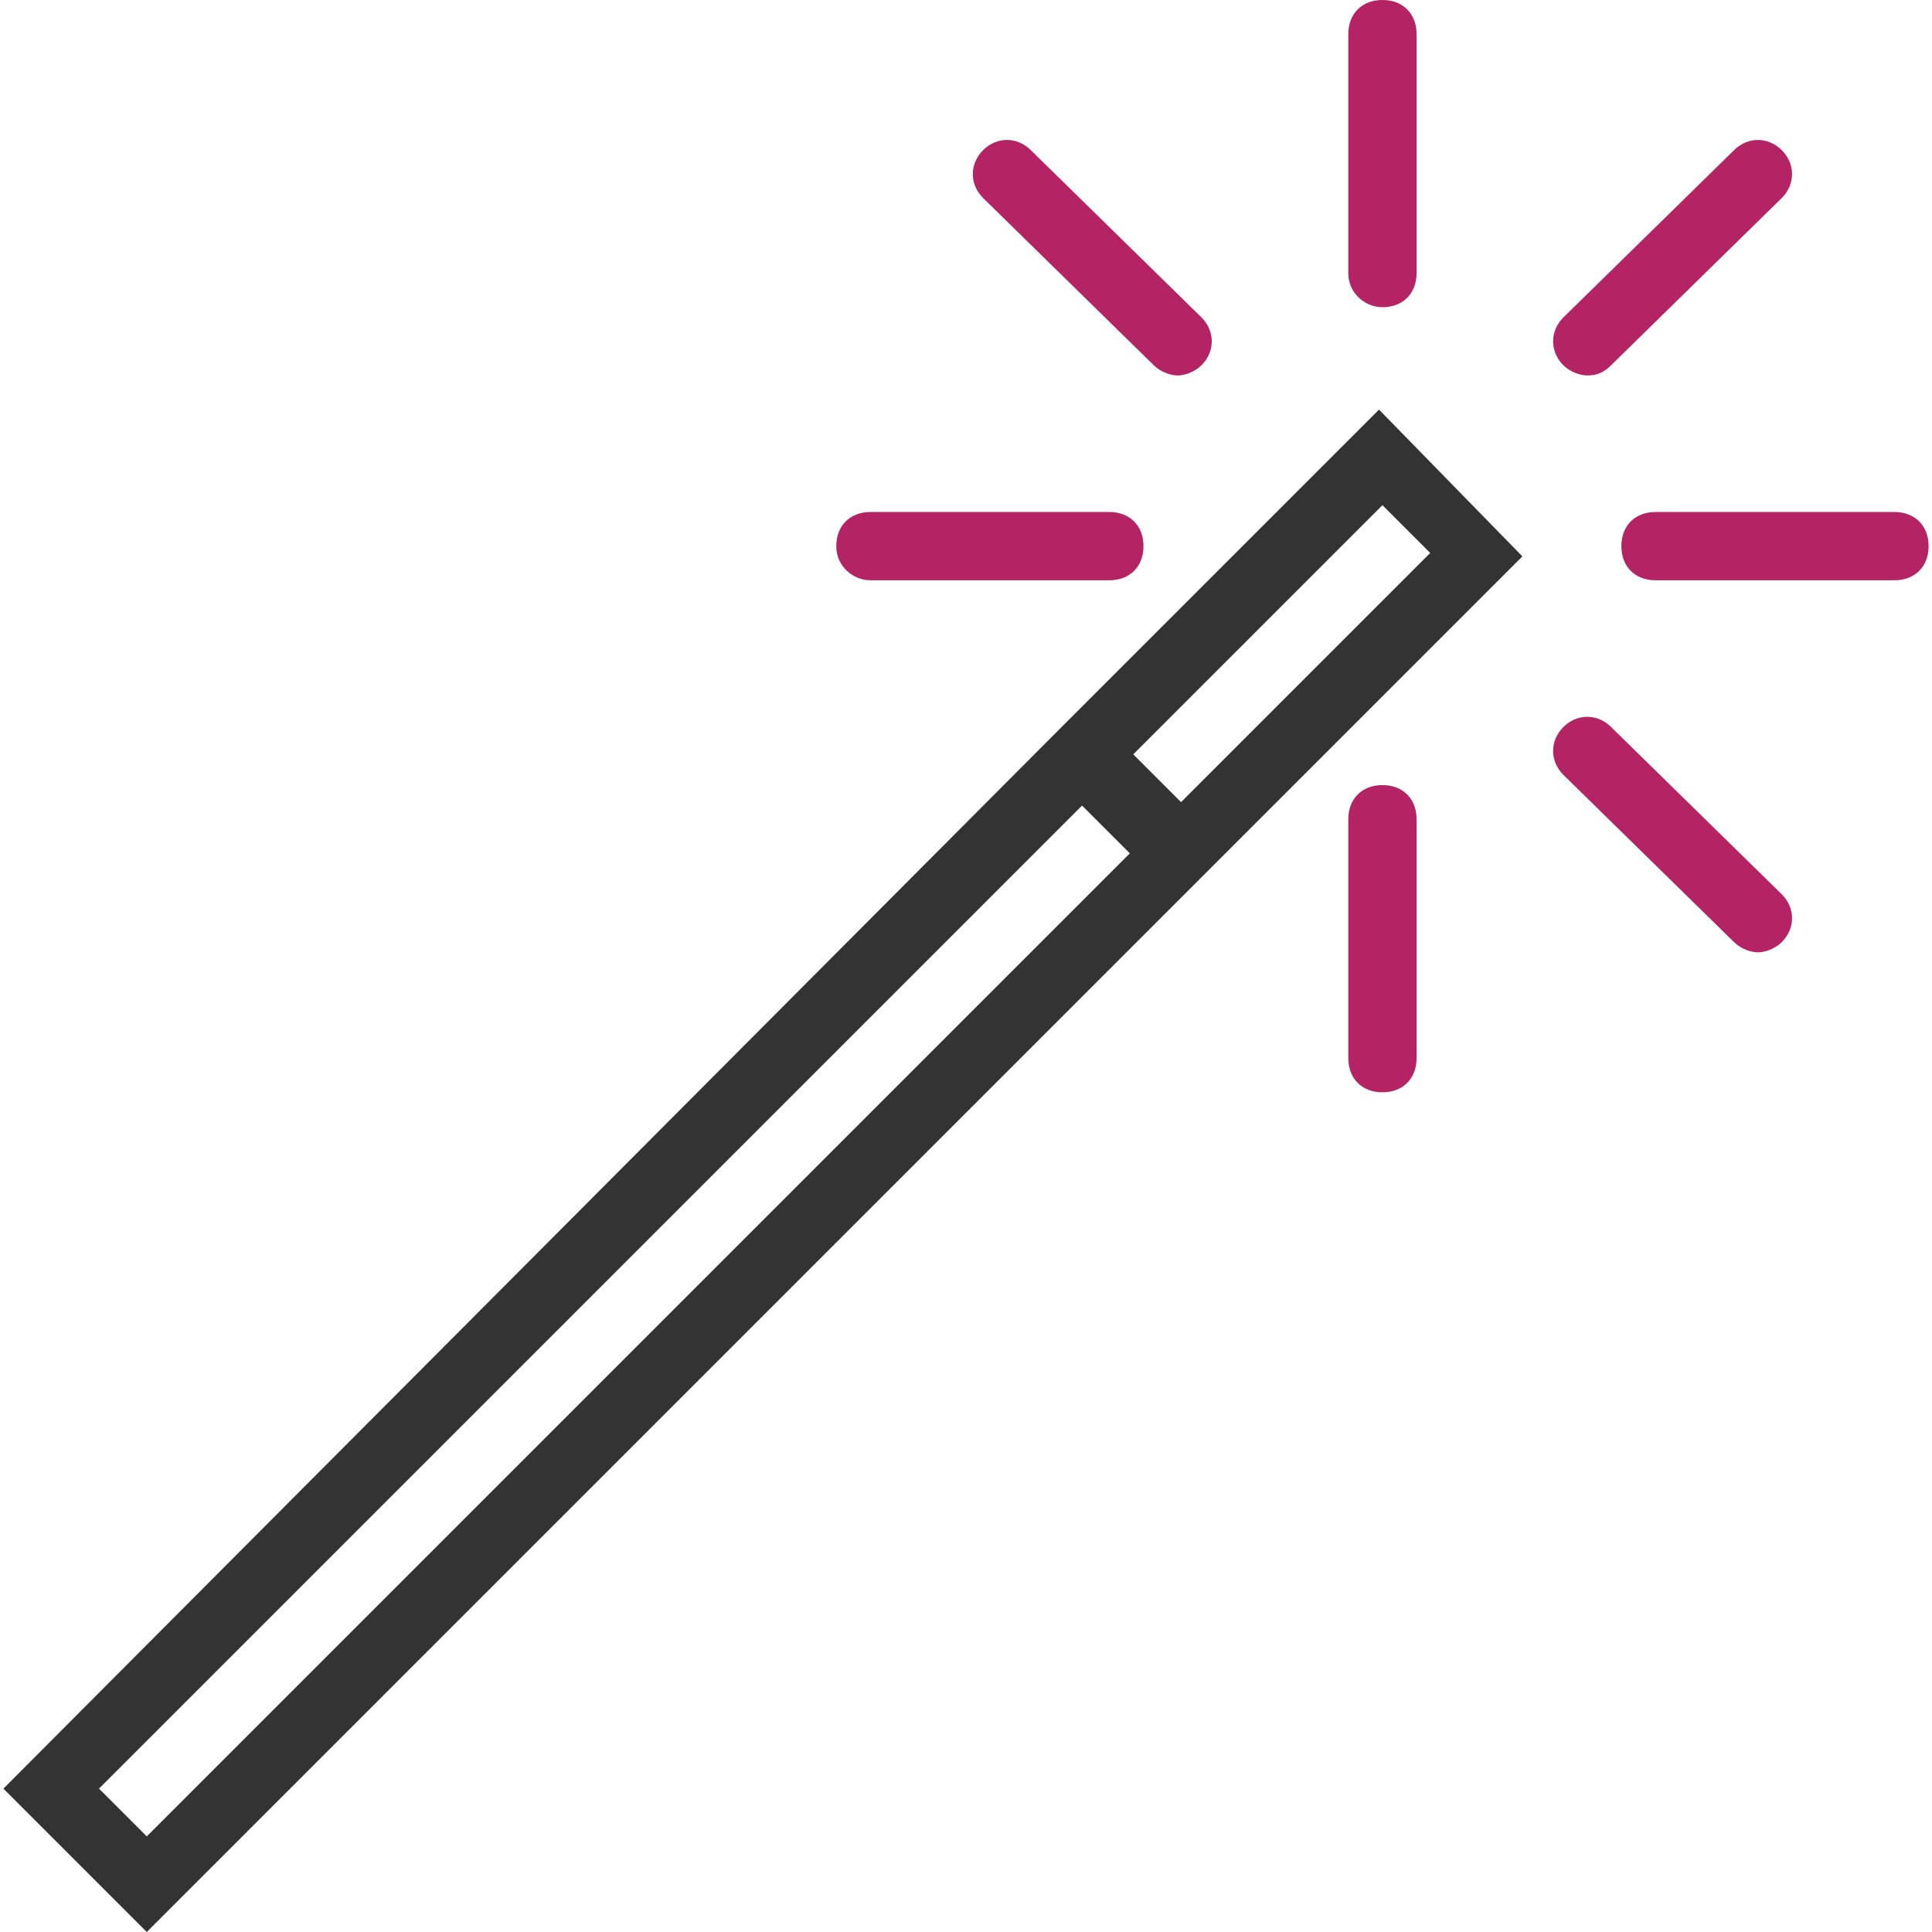 <?xml version="1.0" encoding="utf-8"?>
<!-- Generator: Adobe Illustrator 21.0.2, SVG Export Plug-In . SVG Version: 6.00 Build 0)  -->
<svg version="1.1" id="Capa_1" xmlns="http://www.w3.org/2000/svg" xmlns:xlink="http://www.w3.org/1999/xlink" x="0px" y="0px"
	 viewBox="0 0 56.6 56.6" style="enable-background:new 0 0 56.6 56.6;" xml:space="preserve">
<style type="text/css">
	.st0{fill:#333333;}
	.st1{fill:#B42364;}
</style>
<g>
	<path class="st0" d="M31,21.4C31,21.4,31,21.4,31,21.4L31,21.4L0.1,52.4l4.2,4.2l40.3-40.3L40.4,12L31,21.4z M4.3,53.8l-1.4-1.4
		l28.8-28.8l1.4,1.4L4.3,53.8z M34.6,23.5l-1.4-1.4l7.3-7.3l1.4,1.4L34.6,23.5z"/>
	<path class="st1" d="M40.5,9c0.6,0,1-0.4,1-1V1c0-0.6-0.4-1-1-1s-1,0.4-1,1v7C39.5,8.6,40,9,40.5,9z"/>
	<path class="st1" d="M40.5,23c-0.6,0-1,0.4-1,1v7c0,0.6,0.4,1,1,1s1-0.4,1-1v-7C41.5,23.4,41.1,23,40.5,23z"/>
	<path class="st1" d="M55.5,15h-7c-0.6,0-1,0.4-1,1c0,0.6,0.4,1,1,1h7c0.6,0,1-0.4,1-1S56.1,15,55.5,15z"/>
	<path class="st1" d="M25.5,17h7c0.6,0,1-0.4,1-1s-0.4-1-1-1h-7c-0.6,0-1,0.4-1,1C24.5,16.6,25,17,25.5,17z"/>
	<path class="st1" d="M46.5,11c0.3,0,0.5-0.1,0.7-0.3l5-4.9c0.4-0.4,0.4-1,0-1.4s-1-0.4-1.4,0l-5,4.9c-0.4,0.4-0.4,1,0,1.4
		C46,10.9,46.3,11,46.5,11z"/>
	<path class="st1" d="M47.2,21.3c-0.4-0.4-1-0.4-1.4,0s-0.4,1,0,1.4l5,4.9c0.2,0.2,0.5,0.3,0.7,0.3s0.5-0.1,0.7-0.3
		c0.4-0.4,0.4-1,0-1.4L47.2,21.3z"/>
	<path class="st1" d="M33.8,10.7c0.2,0.2,0.5,0.3,0.7,0.3s0.5-0.1,0.7-0.3c0.4-0.4,0.4-1,0-1.4l-5-4.9c-0.4-0.4-1-0.4-1.4,0
		s-0.4,1,0,1.4L33.8,10.7z"/>
</g>
</svg>
